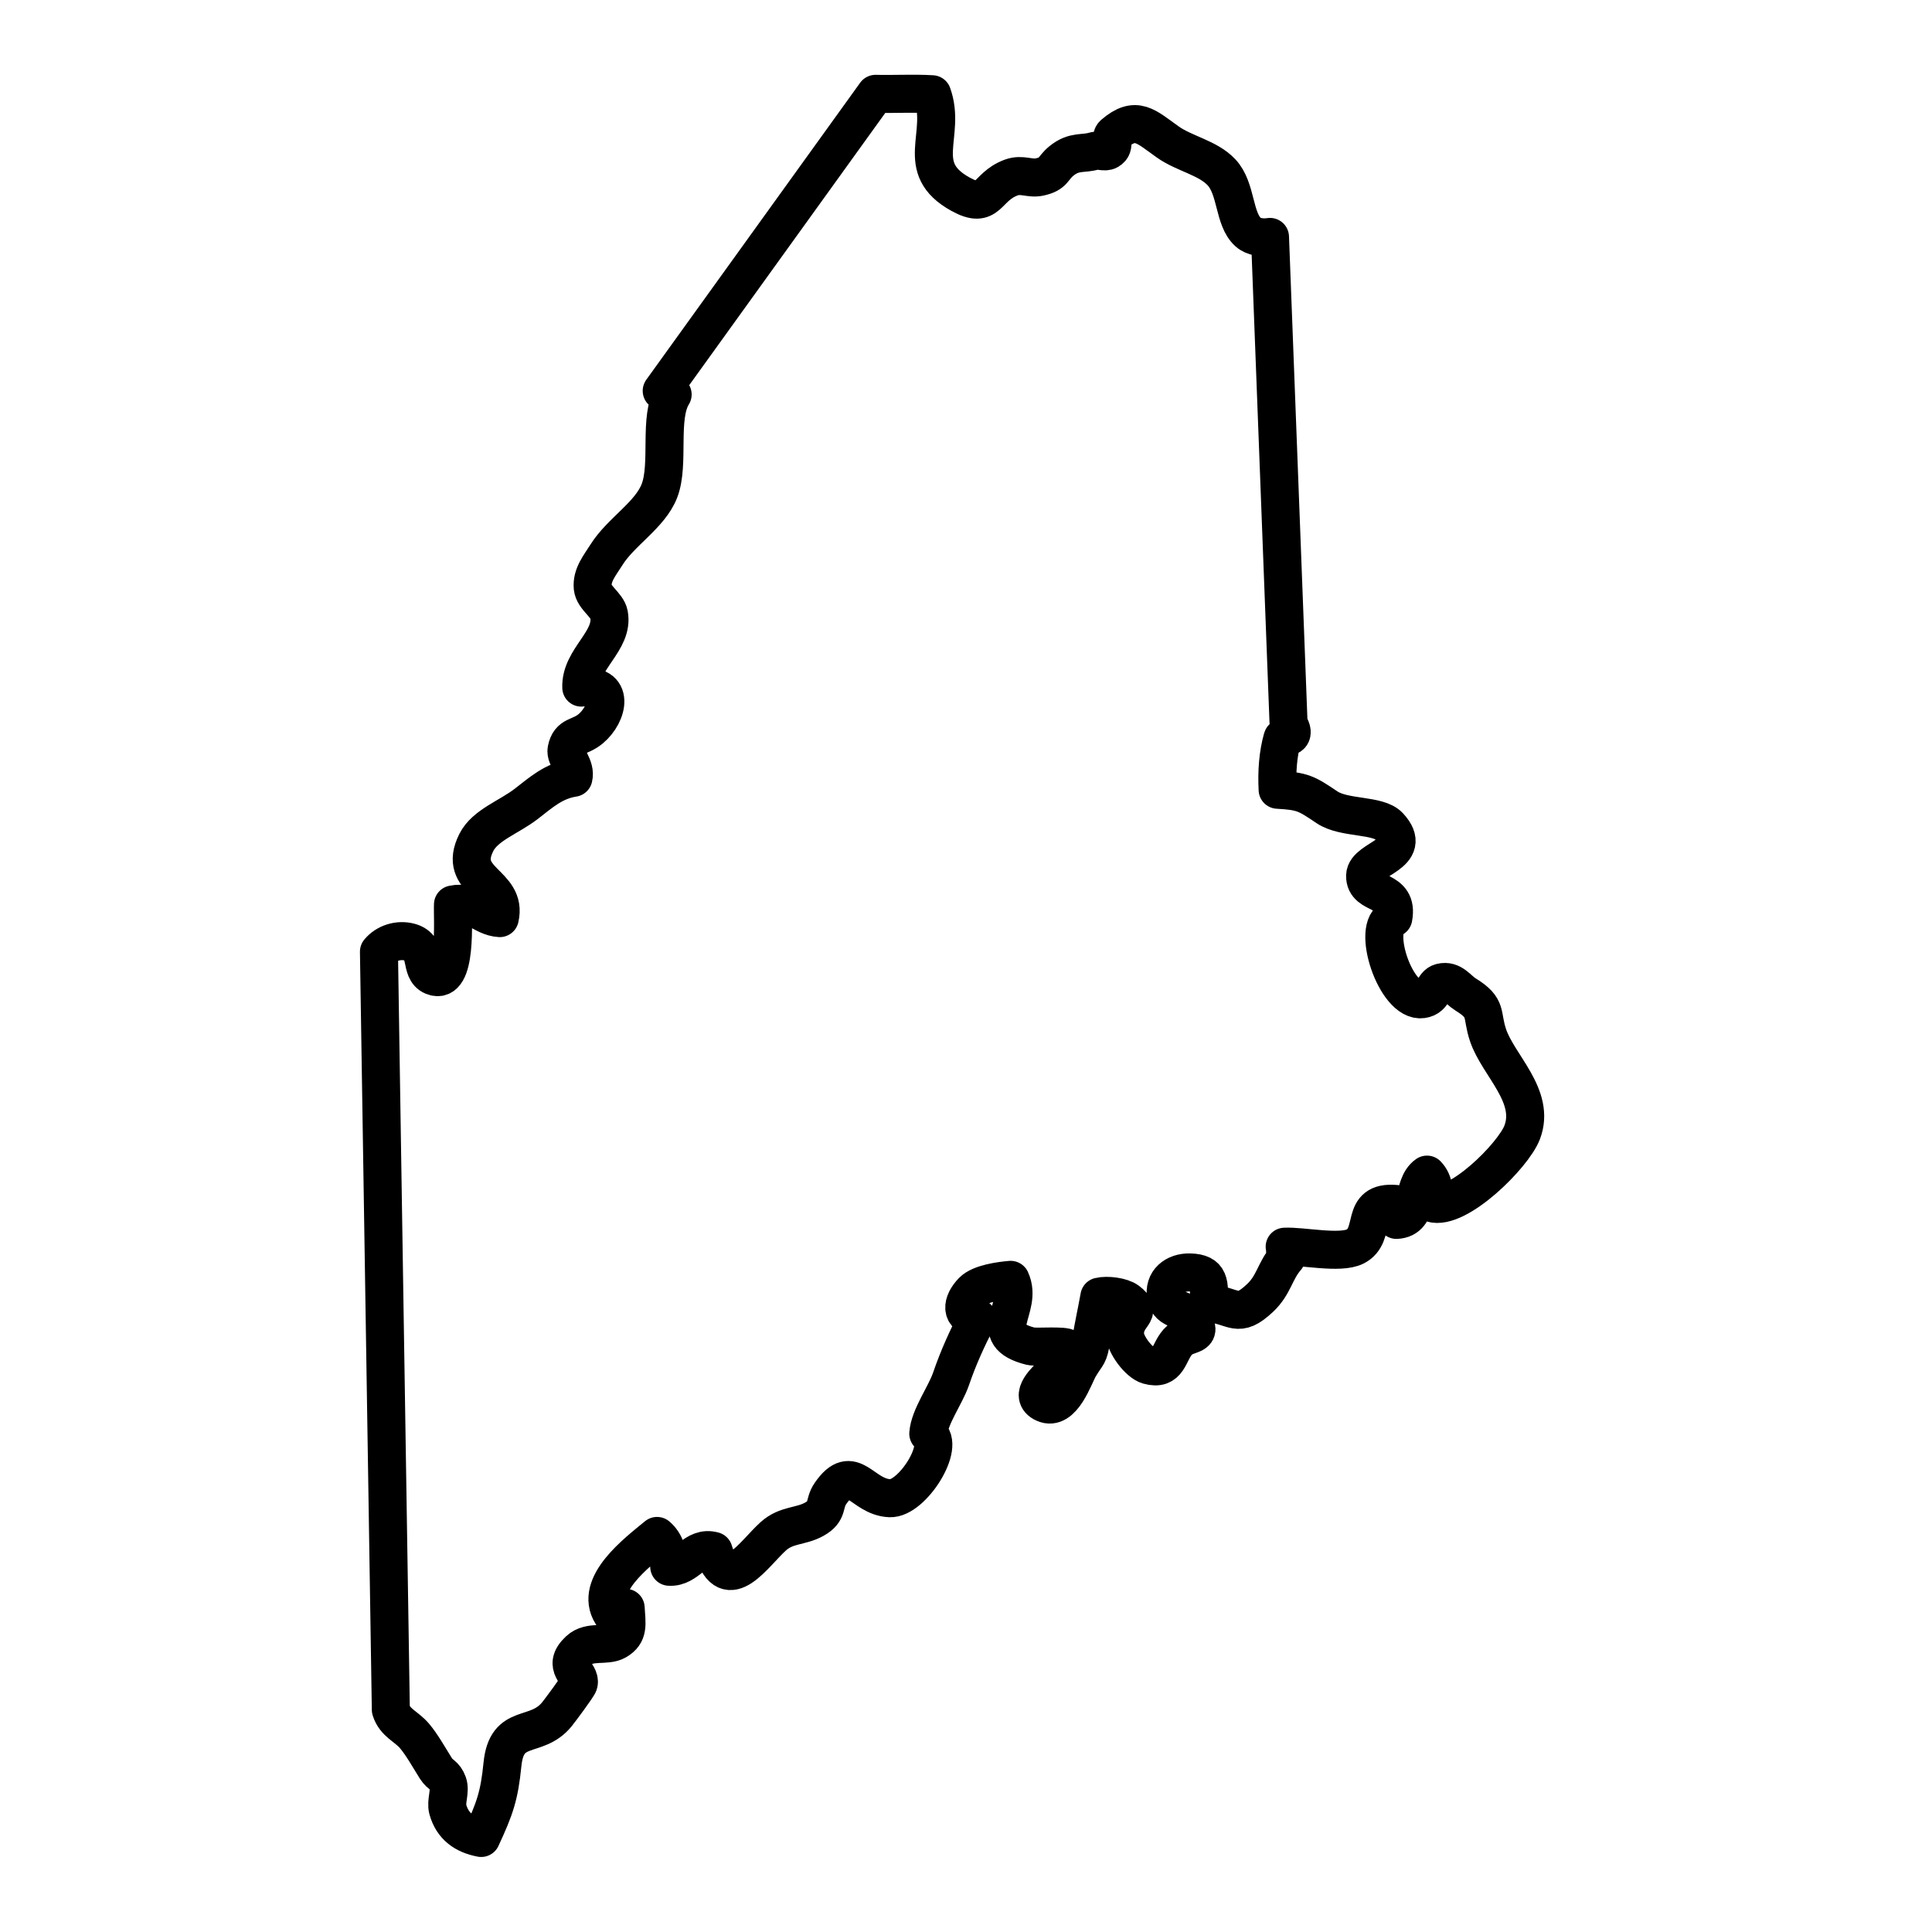 <?xml version="1.0" encoding="UTF-8"?>
<!-- Uploaded to: SVG Repo, www.svgrepo.com, Generator: SVG Repo Mixer Tools -->
<svg width="800px" height="800px" version="1.1" viewBox="144 144 512 512" xmlns="http://www.w3.org/2000/svg">
 <path transform="matrix(5.038 0 0 5.038 148.09 148.09)" d="m66.966 37.153c-0.018 0.15 0.207 0.377 0.165 0.603-0.048 0.26-0.46 0.185-0.483 0.266-0.236 0.831-0.303 1.755-0.253 2.709 1.333 0.072 1.532 0.207 2.6 0.925 0.903 0.607 2.683 0.368 3.262 0.994 1.367 1.478-1.239 1.682-1.261 2.599-0.026 1.131 1.793 0.606 1.483 2.229-1.209 0.404 0.12 4.468 1.52 4.271 0.669-0.094 0.525-0.767 0.997-0.883 0.585-0.145 0.871 0.378 1.28 0.63 1.198 0.736 0.808 1.03 1.191 2.159 0.54 1.587 2.52 3.191 1.79 5.101-0.467 1.222-3.402 4.132-4.746 3.724 0.158-0.505 0.125-1.107-0.26-1.504-0.845 0.595-0.34 2.323-1.608 2.382 0.054-0.243-0.083-0.591-0.036-0.839-1.957-0.174-0.946 1.632-2.13 2.236-0.799 0.408-2.79-0.034-3.712 0.013 0.046 0.218-0.009 0.37 0.09 0.575-0.619 0.716-0.646 1.425-1.385 2.122-1.203 1.132-1.327 0.405-2.702 0.275 0.04-1.019 0.088-1.59-0.985-1.619-0.781-0.021-1.409 0.476-1.256 1.283 0.146 0.771 1.009 0.583 1.35 1.12 0.686 1.077-0.217 0.667-0.738 1.257-0.517 0.586-0.47 1.528-1.548 1.224-0.498-0.14-1.218-1.098-1.226-1.631-0.016-1.077 1.013-1.088 0.135-1.75-0.306-0.23-1.069-0.333-1.482-0.231-0.131 0.736-0.312 1.55-0.421 2.23-0.15 0.935-0.206 0.745-0.634 1.467-0.277 0.467-0.877 2.363-1.848 1.914-0.866-0.4 0.157-1.25 0.509-1.63 0.393-0.424 1.394-0.645 0.756-1.256-0.196-0.188-1.687-0.042-1.981-0.116-2.446-0.619-0.35-1.969-1.048-3.49-0.558 0.048-1.596 0.187-2.001 0.6-0.578 0.59-0.676 1.335 0.261 1.413-0.536 1.035-1.005 2.052-1.396 3.196-0.301 0.878-1.132 1.984-1.197 2.882 0.948 0.6-0.845 3.445-2.02 3.396-1.491-0.062-1.952-1.95-3.125-0.25-0.38 0.551-0.085 0.924-0.845 1.351-0.73 0.41-1.465 0.273-2.162 0.9-1.019 0.916-2.415 3.147-3.141 0.771-1.012-0.279-1.368 0.898-2.333 0.833-0.029-0.637-0.208-1.262-0.642-1.621-1.051 0.869-3.335 2.573-2.384 4.096 0.201-0.167 0.565-0.203 0.734-0.314 0.051 0.879 0.174 1.353-0.478 1.733-0.538 0.314-1.415-0.028-1.975 0.495-0.939 0.876 0.113 1.208-0.017 1.752-0.036 0.151-1.026 1.471-1.154 1.627-1.094 1.331-2.632 0.377-2.857 2.625-0.166 1.654-0.392 2.307-1.119 3.873-0.879-0.167-1.506-0.612-1.755-1.497-0.118-0.415 0.147-0.965 0.002-1.373-0.167-0.469-0.396-0.42-0.625-0.781-0.35-0.554-0.733-1.25-1.132-1.719-0.432-0.507-1.028-0.682-1.243-1.375l-0.625-39.876c0.372-0.45 1.021-0.664 1.625-0.5 1.031 0.28 0.471 1.479 1.216 1.787 1.306 0.539 1.016-3.081 1.053-3.771 1.021-0.226 1.54 0.665 2.462 0.718 0.433-1.854-2.285-1.901-1.231-3.984 0.461-0.911 1.709-1.32 2.622-2.024 0.778-0.601 1.442-1.212 2.484-1.373 0.146-0.586-0.443-1.075-0.362-1.479 0.159-0.795 0.667-0.602 1.262-1.094 0.954-0.789 1.282-2.438-0.487-2.172-0.063-1.522 1.729-2.449 1.455-3.861-0.094-0.485-0.801-0.872-0.853-1.397-0.065-0.669 0.38-1.179 0.719-1.723 0.758-1.217 2.297-2.09 2.79-3.372 0.546-1.418-0.06-3.854 0.694-5.065-0.208-0.007-0.399-0.07-0.575-0.191l11.251-15.624c0.904 0.025 2.01-0.037 2.978 0.022 0.769 2.136-1.024 3.872 1.491 5.259 1.512 0.834 1.312-0.374 2.656-0.875 0.58-0.216 0.969 0.083 1.5-0.032 0.771-0.167 0.661-0.445 1.151-0.844 0.676-0.549 1.137-0.341 1.724-0.524 0.222-0.069 0.547 0.094 0.752-0.025 0.413-0.24 0.035-0.655 0.272-0.859 1.18-1.012 1.696-0.403 2.847 0.412 0.869 0.616 2.105 0.827 2.822 1.591 0.811 0.864 0.629 2.461 1.407 3.155 0.283 0.252 0.752 0.309 1.146 0.247zm0 0" fill="none" stroke="#000000" stroke-linecap="round" stroke-linejoin="round" stroke-miterlimit="10" stroke-width="2"/>
</svg>